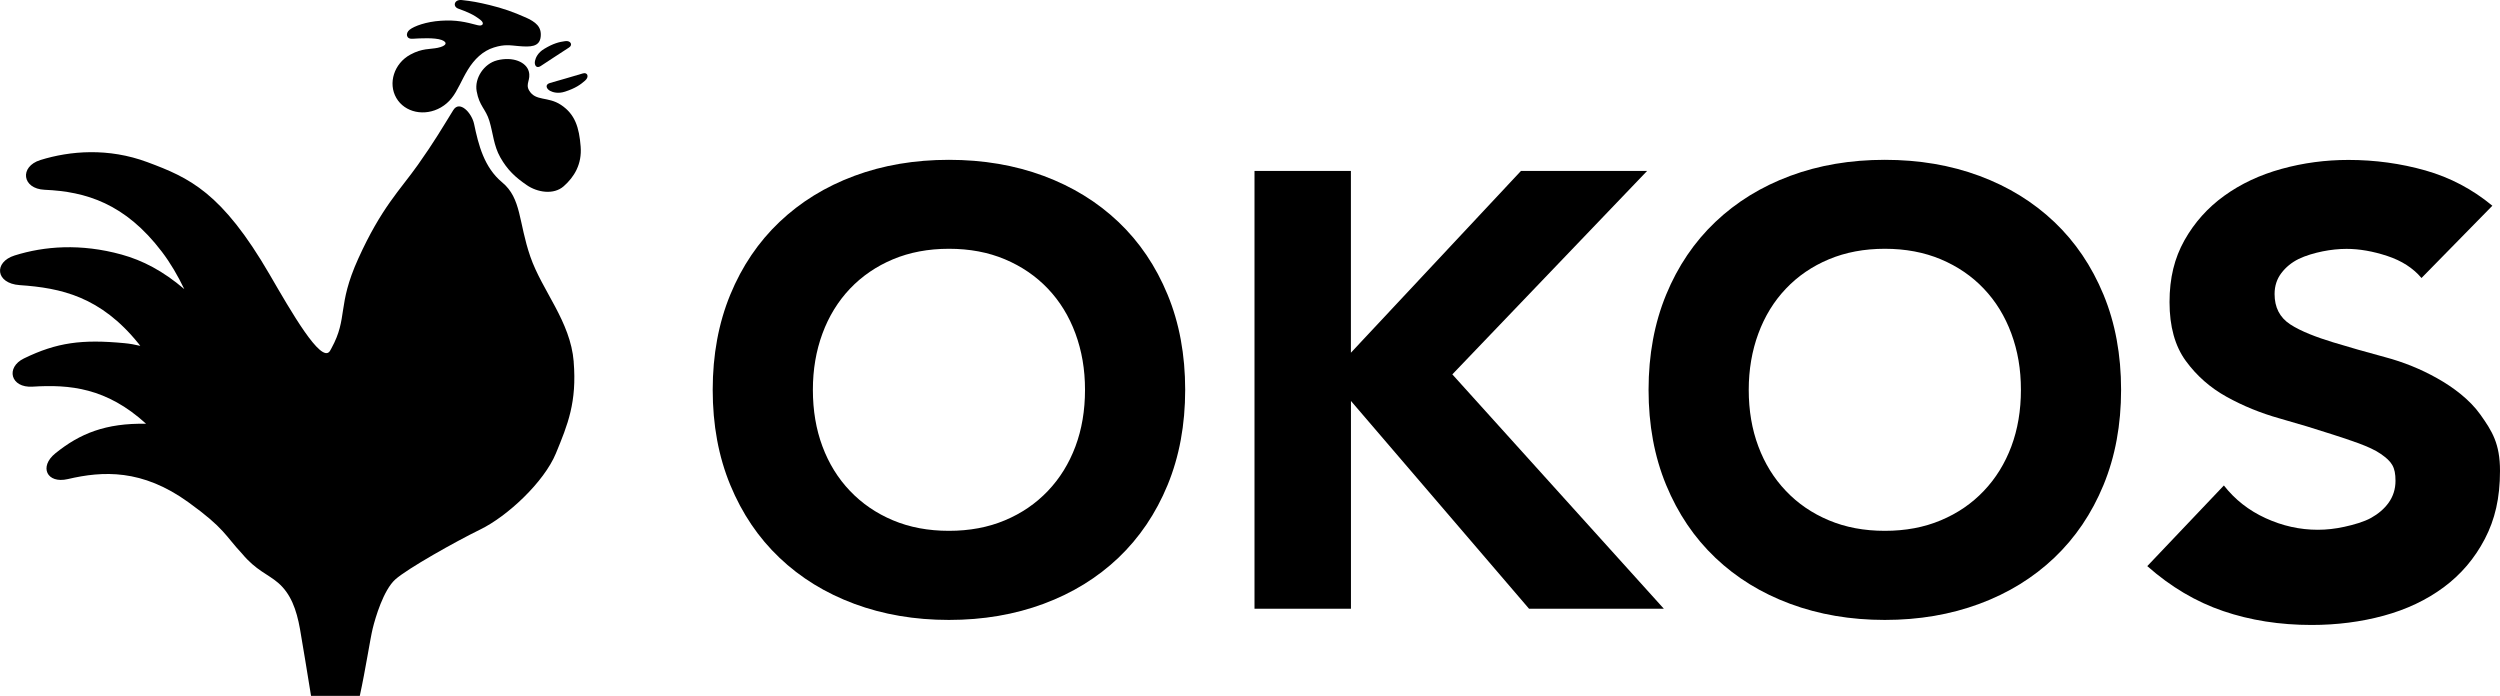 <?xml version="1.0" encoding="UTF-8"?>
<svg id="_レイヤー_2" data-name="レイヤー 2" xmlns="http://www.w3.org/2000/svg" viewBox="0 0 496.63 138.27">
  <g id="_レイヤー_1-2" data-name="レイヤー 1">
    <g>
      <path d="M141.58,77.44c0-6.96,1.17-13.27,3.5-18.92s5.59-10.46,9.77-14.43c4.18-3.97,9.13-7.02,14.86-9.15,5.73-2.13,12-3.19,18.8-3.19s13.06,1.06,18.8,3.19c5.73,2.13,10.69,5.18,14.87,9.15,4.18,3.97,7.43,8.78,9.76,14.43,2.34,5.65,3.5,11.96,3.5,18.92s-1.17,13.27-3.5,18.92c-2.33,5.65-5.59,10.46-9.76,14.44-4.18,3.97-9.13,7.02-14.87,9.15-5.74,2.13-12,3.2-18.8,3.2s-13.07-1.07-18.8-3.2-10.69-5.18-14.86-9.15c-4.18-3.97-7.43-8.78-9.77-14.44s-3.5-11.96-3.5-18.92ZM161.48,77.44c0,4.1.63,7.84,1.9,11.24,1.27,3.4,3.09,6.35,5.47,8.84,2.38,2.5,5.23,4.45,8.54,5.84,3.32,1.4,7.03,2.09,11.12,2.09s7.8-.69,11.12-2.09c3.32-1.39,6.16-3.34,8.54-5.84,2.38-2.5,4.2-5.45,5.47-8.84,1.27-3.4,1.9-7.15,1.9-11.24s-.64-7.74-1.9-11.18c-1.27-3.44-3.09-6.41-5.47-8.91-2.38-2.5-5.22-4.44-8.54-5.84s-7.02-2.09-11.12-2.09-7.8.7-11.12,2.09c-3.31,1.39-6.16,3.34-8.54,5.84-2.37,2.5-4.2,5.47-5.47,8.91-1.27,3.44-1.9,7.17-1.9,11.18Z"/>
      <path d="M249.2,33.95h19.16v36.12l33.79-36.12h25.06l-38.7,40.42,42.02,46.56h-26.78l-35.38-41.28v41.28h-19.16V33.95Z"/>
      <path d="M327.49,77.44c0-6.96,1.17-13.27,3.5-18.92s5.59-10.46,9.77-14.43c4.18-3.97,9.13-7.02,14.86-9.15,5.73-2.13,12-3.19,18.8-3.19s13.06,1.06,18.8,3.19c5.73,2.13,10.69,5.18,14.87,9.15,4.18,3.97,7.43,8.78,9.77,14.43s3.5,11.96,3.5,18.92-1.17,13.27-3.5,18.92-5.59,10.46-9.77,14.44c-4.18,3.97-9.13,7.02-14.87,9.15s-12,3.2-18.8,3.2-13.06-1.07-18.8-3.2-10.69-5.18-14.86-9.15c-4.18-3.97-7.43-8.78-9.77-14.44s-3.5-11.96-3.5-18.92ZM347.39,77.44c0,4.1.63,7.84,1.91,11.24,1.27,3.4,3.09,6.35,5.47,8.84,2.37,2.5,5.22,4.45,8.54,5.84,3.32,1.4,7.02,2.09,11.12,2.09s7.8-.69,11.12-2.09c3.32-1.39,6.17-3.34,8.54-5.84,2.38-2.5,4.2-5.45,5.47-8.84,1.27-3.4,1.9-7.15,1.9-11.24s-.63-7.74-1.9-11.18c-1.27-3.44-3.09-6.41-5.47-8.91-2.37-2.5-5.22-4.44-8.54-5.84-3.31-1.39-7.02-2.09-11.12-2.09s-7.8.7-11.12,2.09c-3.32,1.39-6.17,3.34-8.54,5.84-2.38,2.5-4.2,5.47-5.47,8.91-1.27,3.44-1.91,7.17-1.91,11.18Z"/>
      <path d="M481.02,55.21c-1.67-1.97-3.93-3.42-6.78-4.36-2.86-.94-5.55-1.41-8.1-1.41-1.49,0-3.15.17-4.73.49s-3.41.84-4.81,1.53c-1.4.7-2.51,1.62-3.39,2.77s-1.36,2.54-1.36,4.18c0,2.62.99,4.63,3.1,6.02s5.29,2.58,8.49,3.56,6.65,1.96,10.33,2.95c3.69.98,7.13,2.38,10.34,4.18s6.49,4.24,8.63,7.25c2.32,3.28,3.89,5.75,3.89,11.17s-1.01,9.68-3.02,13.53c-2.01,3.85-4.73,7.05-8.16,9.59-3.43,2.54-7.41,4.42-11.93,5.65-4.52,1.23-9.3,1.84-14.33,1.84-6.31,0-12.16-.92-17.55-2.76-5.4-1.84-10.42-4.81-15.08-8.93l15.22-16.02c2.19,2.8,4.95,4.97,8.3,6.5,3.34,1.53,6.79,2.3,10.36,2.3,1.73,0,3.5-.2,5.27-.59,1.79-.39,3.9-.98,5.31-1.77,1.42-.79,2.62-1.8,3.49-3.02s1.36-2.67,1.36-4.34c0-2.8-.75-3.82-2.91-5.34-2.15-1.52-6.34-2.81-9.59-3.87-3.25-1.06-6.76-2.13-10.53-3.19-3.78-1.06-7.29-2.5-10.53-4.3-3.25-1.8-5.95-4.18-8.1-7.13-2.15-2.95-3.23-6.84-3.23-11.67s.99-8.76,2.96-12.28c1.98-3.52,4.61-6.47,7.9-8.84,3.29-2.38,7.09-4.16,11.39-5.35,4.3-1.19,8.73-1.78,13.3-1.78,5.27,0,10.36.7,15.28,2.09,4.92,1.4,9.34,3.73,13.3,7.01l-14.09,14.37Z"/>
    </g>
    <g>
      <path d="M98.71,12c-2.52.64-4.49,3.49-4.02,6.12.53,2.98,1.8,3.49,2.53,5.91s.85,4.9,2.16,7.22c1.43,2.53,2.99,3.96,5.26,5.52,2.08,1.44,5.33,2,7.34.23,2.11-1.86,3.64-4.39,3.37-7.88-.3-3.79-1.1-6.43-3.92-8.29-2.61-1.72-5.02-.66-6.32-2.86-.79-1.34.4-2.1-.07-3.8-.5-1.8-3.08-3-6.32-2.18Z"/>
      <path d="M104.33,3.43c-2.25-1.01-4.44-1.79-7.09-2.43-2.15-.52-3.53-.78-5.51-.99-1.52-.16-1.84,1.29-.71,1.7,1.75.64,3.12,1.18,4.5,2.31.76.63.38,1.26-.66.98-2.38-.63-4.22-1.08-7.27-.88-2.93.19-5.29,1.06-6.21,1.78-.86.68-.73,1.89.57,1.8,1.48-.09,4.42-.26,5.78.24,1.22.45,1.05,1.18-.79,1.56-1.54.32-3.04.06-5.41,1.34-3.27,1.77-4.48,5.72-2.8,8.62s5.64,3.74,8.86,1.88c.84-.49,1.55-1.11,2.11-1.82,1.22-1.5,2-3.65,3.23-5.65,1.28-2.09,2.97-3.75,5.19-4.44,2.14-.67,3.23-.42,4.85-.28,2.39.21,4.22.2,4.44-1.85.21-1.97-.95-2.93-3.08-3.88Z"/>
      <path d="M107.41,13.12c.66-.42,4.49-2.97,5.61-3.67.81-.5.38-1.43-.74-1.28-1.22.17-2.35.44-4.19,1.55-1.25.75-1.68,1.75-1.81,2.37-.18.81.24,1.61,1.14,1.03Z"/>
      <path d="M109.24,16.49c.76-.23,5.26-1.49,6.53-1.9.92-.3,1.34.65.47,1.41-.94.83-1.91,1.52-3.98,2.2-1.4.46-2.44.14-3-.16-.73-.4-1.05-1.24-.02-1.55Z"/>
      <path d="M113.97,71.86c-.65-8.05-6.28-14.09-8.63-20.91s-1.73-11.52-5.58-14.72c-3.58-2.97-4.71-7.42-5.58-11.6-.46-2.2-2.88-4.8-4.14-2.75-2.35,3.8-3.77,6.26-7.02,10.86-3.58,5.06-7.24,8.46-11.86,18.66-4.26,9.41-1.97,11.67-5.32,17.79-.1.19-.2.36-.3.54-.01.02-.03.03-.04.05-1.74,2.46-7.66-7.88-11.92-15.22-9.52-16.39-15.97-19.25-24.3-22.35-7.76-2.89-15.36-2.25-21.26-.42-4.2,1.31-3.65,5.72.85,5.91,8.17.35,15.99,2.71,23.28,12.3,1.7,2.23,3.18,4.77,4.46,7.43-4.22-3.61-8.29-5.71-12.45-6.86-8.14-2.25-15.37-1.67-21.26.18-4.2,1.32-3.81,5.56,1.02,5.89,8.2.56,16.06,2.26,23.62,11.64.11.14.22.29.33.43-1.05-.26-2.1-.44-3.15-.54-8.43-.8-13.42-.15-19.96,3.03-3.69,1.79-2.68,5.89,1.71,5.61,7.35-.46,14.68.19,22.55,7.37-8.03-.15-13.14,1.93-18.02,5.87-3.3,2.66-1.69,6.09,2.47,5.12,6.96-1.63,14.77-2.03,23.95,4.6,7.3,5.27,7.26,6.59,10.67,10.22,2.77,3.33,5.11,4.03,7.15,5.78,2.51,2.15,3.66,5.3,4.35,9.17.61,3.4,1.47,8.91,2.2,13.3h9.68c1.14-5.2,2.06-11.31,2.57-13.4.53-2.15,2.13-7.61,4.48-9.73,2.35-2.12,12.01-7.55,16.87-9.92,5.41-2.63,12.69-9.43,15.04-15.13,2.35-5.7,4.19-10.17,3.53-18.22Z"/>
    </g>
  </g>
</svg>